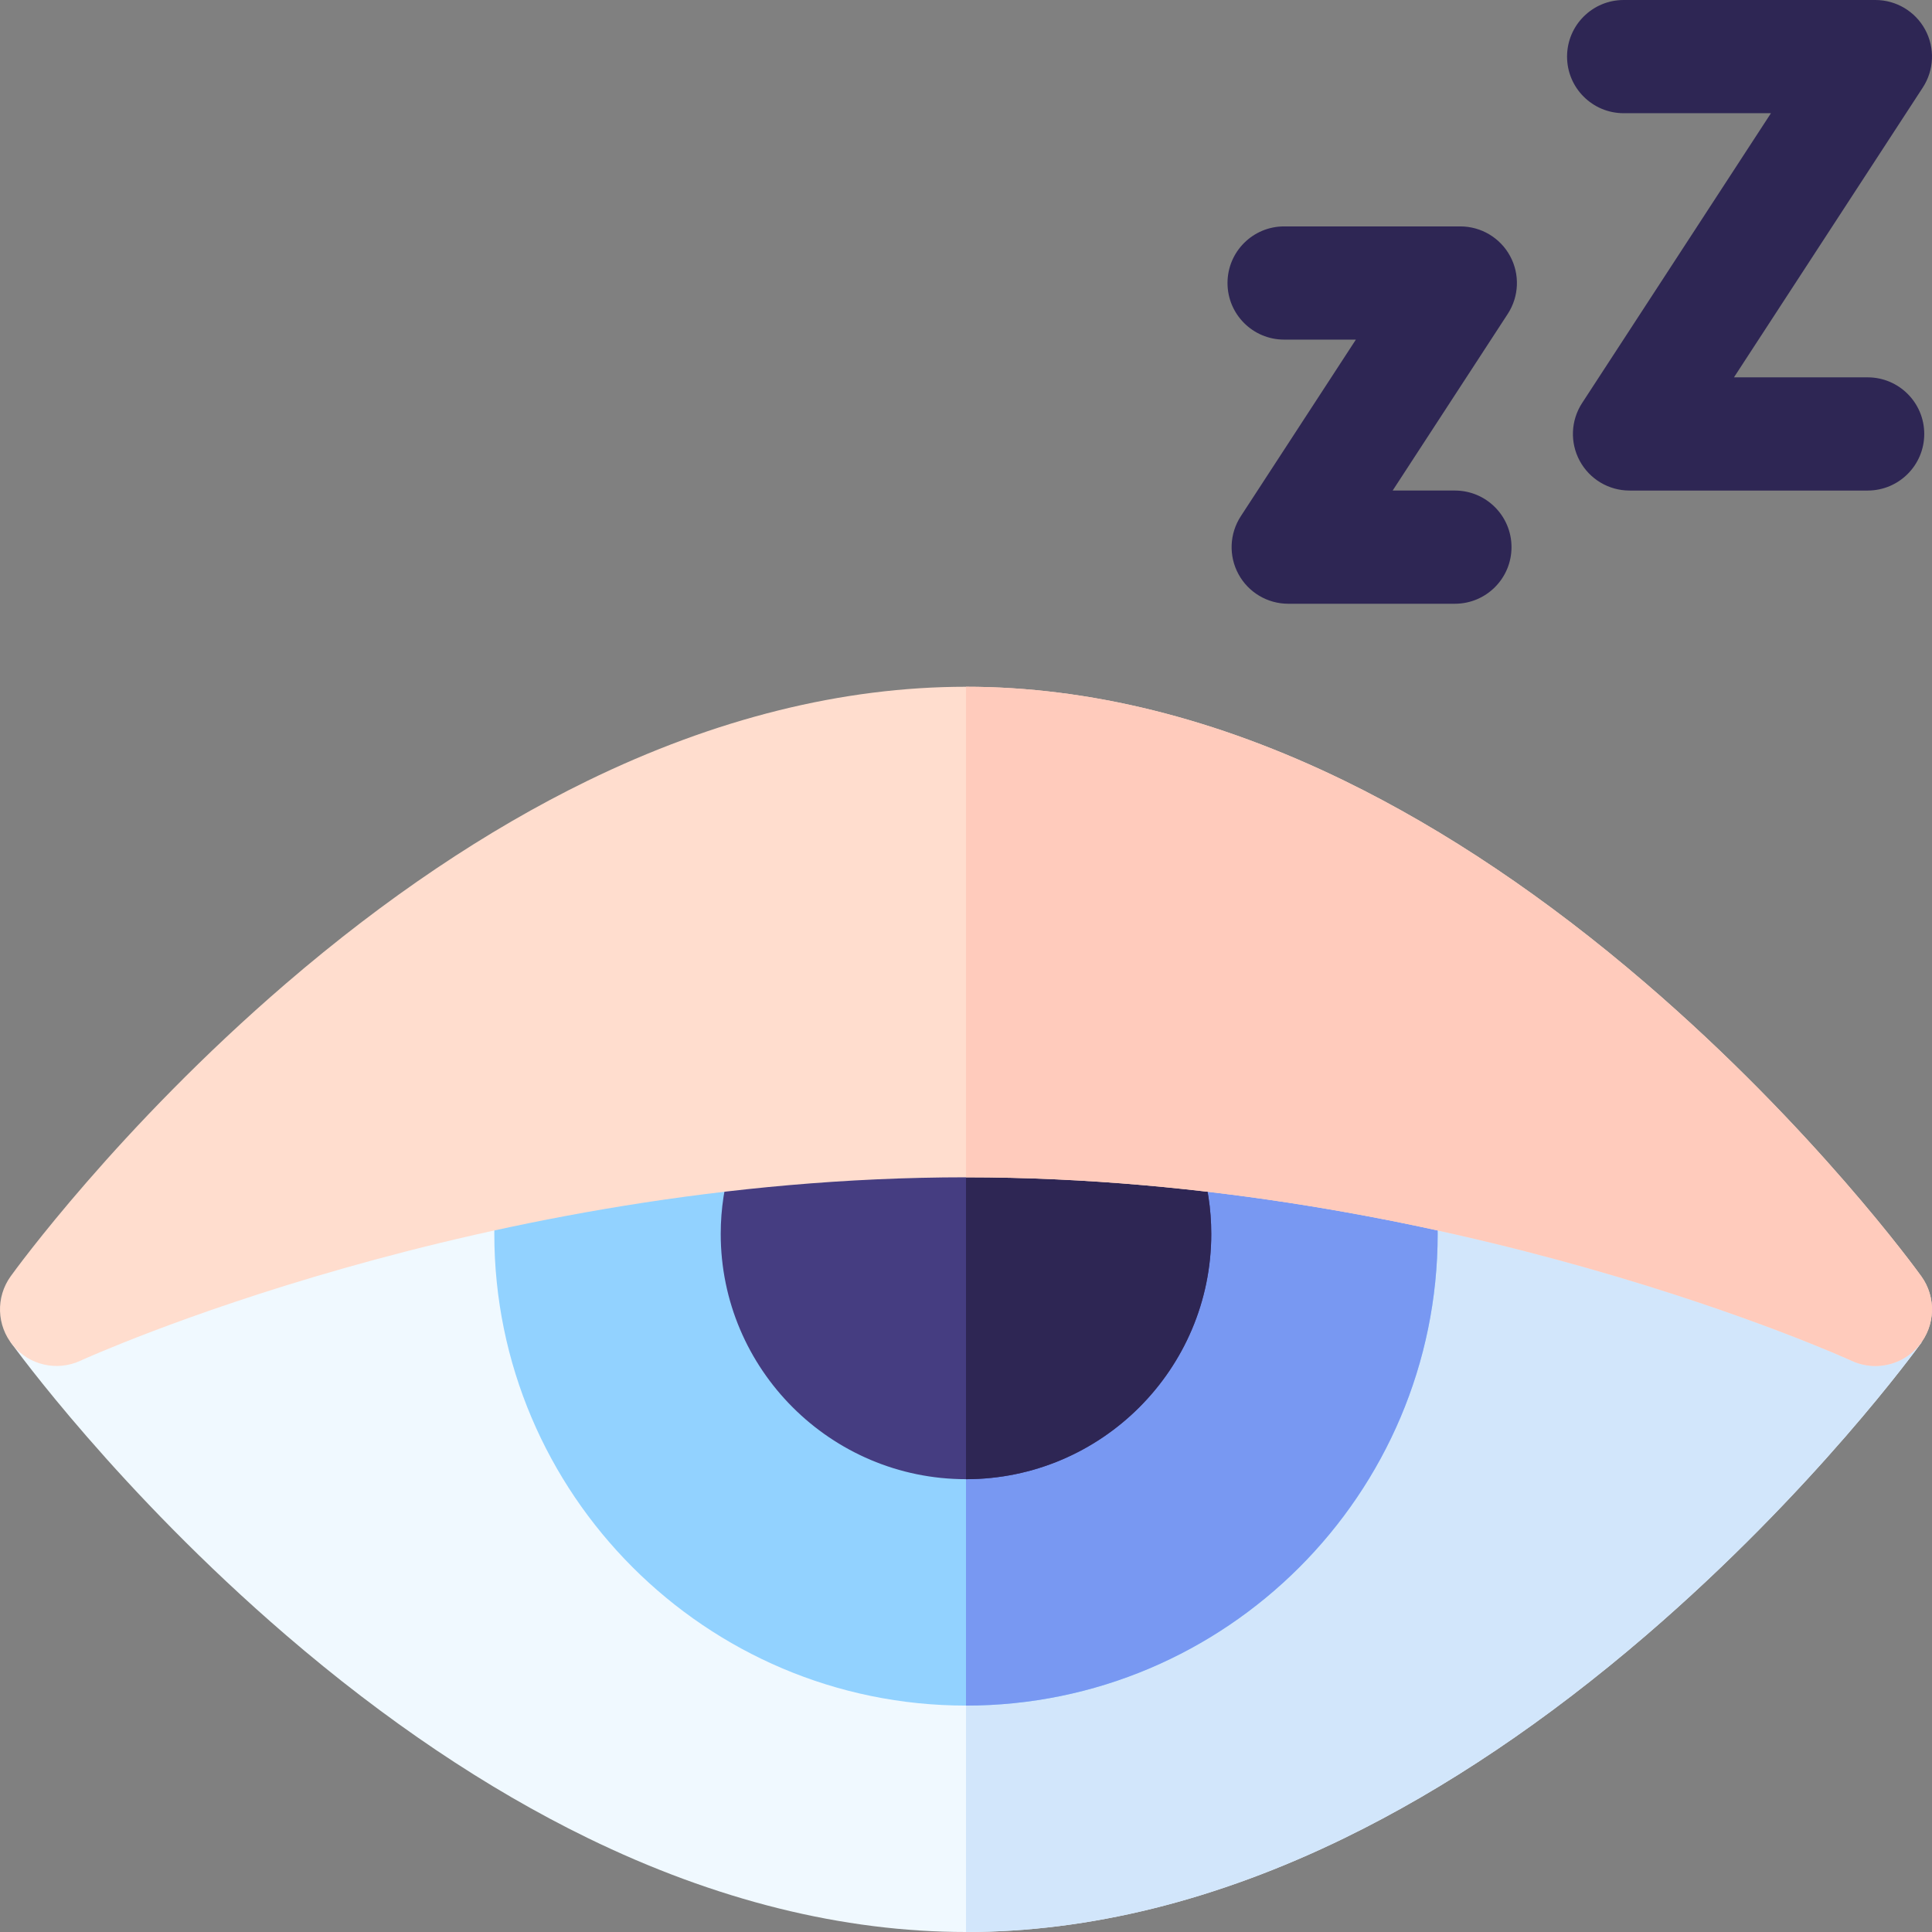 <svg id="Capa_1" enable-background="new 0 0 512 512" height="512" viewBox="0 0 512 512" width="512" xmlns="http://www.w3.org/2000/svg"><rect x="0" y="0" width="512" height="512" fill="#808080" stroke="none"/><g><path d="m256.042 212-253.264 143.623c.031.044.055.092.087.136 1.144 1.59 28.529 39.389 72.984 77.614 26.295 22.609 53.146 40.667 79.809 53.671 33.952 16.56 67.726 24.956 100.384 24.956 32.657 0 66.432-8.396 100.384-24.956 26.662-13.004 53.514-31.062 79.809-53.671 44.455-38.225 71.841-76.024 72.984-77.614z" fill="#f0f9ff"/><path d="m436.234 433.374c44.455-38.225 71.841-76.024 72.984-77.614l-253.176-143.76-.043.024v299.975c.014 0 .028.001.043.001 32.657 0 66.432-8.396 100.384-24.956 26.662-13.003 53.513-31.061 79.808-53.67z" fill="#d2e6fb"/><path d="m255.998 452c-68.925 0-125-56.075-125-125 0-7.243.685-14.549 2.093-22.339 1.291-7.139 7.506-12.331 14.761-12.331h216.293c7.255 0 13.47 5.191 14.761 12.33 1.408 7.787 2.093 15.094 2.093 22.34-.001 68.925-56.076 125-125.001 125z" fill="#92d2ff"/><path d="m364.145 292.33h-108.146v159.67c68.924 0 124.999-56.075 124.999-125 0-7.246-.685-14.553-2.093-22.34-1.29-7.139-7.505-12.33-14.76-12.33z" fill="#7898f2"/><path d="m255.998 392c-35.841 0-65-29.159-65-65 0-13.246 4.013-26.032 11.604-36.978 2.803-4.041 7.408-6.451 12.325-6.451h82.141c4.917 0 9.522 2.41 12.325 6.451 7.592 10.945 11.604 23.731 11.604 36.978.001 35.841-29.158 65-64.999 65z" fill="#453d81"/><g><path d="m297.069 283.572h-41.069v108.428c35.84 0 64.999-29.159 64.999-65 0-13.246-4.013-26.032-11.604-36.978-2.804-4.04-7.409-6.45-12.326-6.45z" fill="#2e2654"/></g><g><g><path d="m496.993 362.001c-2.124 0-4.27-.452-6.293-1.388-1.052-.486-106.712-48.613-234.702-48.613s-233.648 48.127-234.701 48.613c-6.187 2.858-13.525 1.188-17.864-4.067-4.337-5.255-4.591-12.773-.612-18.305 1.144-1.59 28.529-39.389 72.984-77.614 26.295-22.609 53.146-40.667 79.809-53.671 33.953-16.56 67.727-24.956 100.384-24.956s66.432 8.396 100.384 24.956c26.662 13.004 53.514 31.062 79.809 53.671 44.455 38.225 71.841 76.024 72.984 77.614 3.981 5.535 3.729 13.058-.613 18.314-2.921 3.535-7.199 5.446-11.569 5.446z" fill="#ffddce"/></g></g><path d="m436.191 260.626c-26.295-22.609-53.146-40.667-79.809-53.671-33.951-16.558-67.725-24.955-100.383-24.955v130c127.989 0 233.648 48.127 234.7 48.613 2.023.936 4.169 1.388 6.293 1.388 4.37 0 8.648-1.911 11.569-5.446 4.343-5.256 4.595-12.779.613-18.314-1.142-1.591-28.528-39.389-72.983-77.615z" fill="#ffcbbc"/><g fill="#2e2654"><path d="m494.949 100h-35.43l50.048-76.812c3.005-4.611 3.243-10.497.62-15.336-2.622-4.838-7.684-7.852-13.188-7.852h-66.711c-8.284 0-15 6.716-15 15s6.716 15 15 15h39.034l-50.048 76.812c-3.005 4.611-3.243 10.497-.62 15.336 2.622 4.838 7.684 7.853 13.188 7.853h63.106c8.284 0 15-6.716 15-15s-6.715-15.001-14.999-15.001z"/><path d="m400.187 67.853c-2.622-4.839-7.684-7.853-13.188-7.853h-46.697c-8.284 0-15 6.716-15 15s6.716 15 15 15h19.021l-30.501 46.811c-3.005 4.611-3.243 10.498-.62 15.336 2.622 4.838 7.684 7.853 13.188 7.853h44.175c8.284 0 15-6.716 15-15s-6.716-15-15-15h-16.498l30.501-46.811c3.004-4.611 3.242-10.498.619-15.336z"/></g></g></svg>